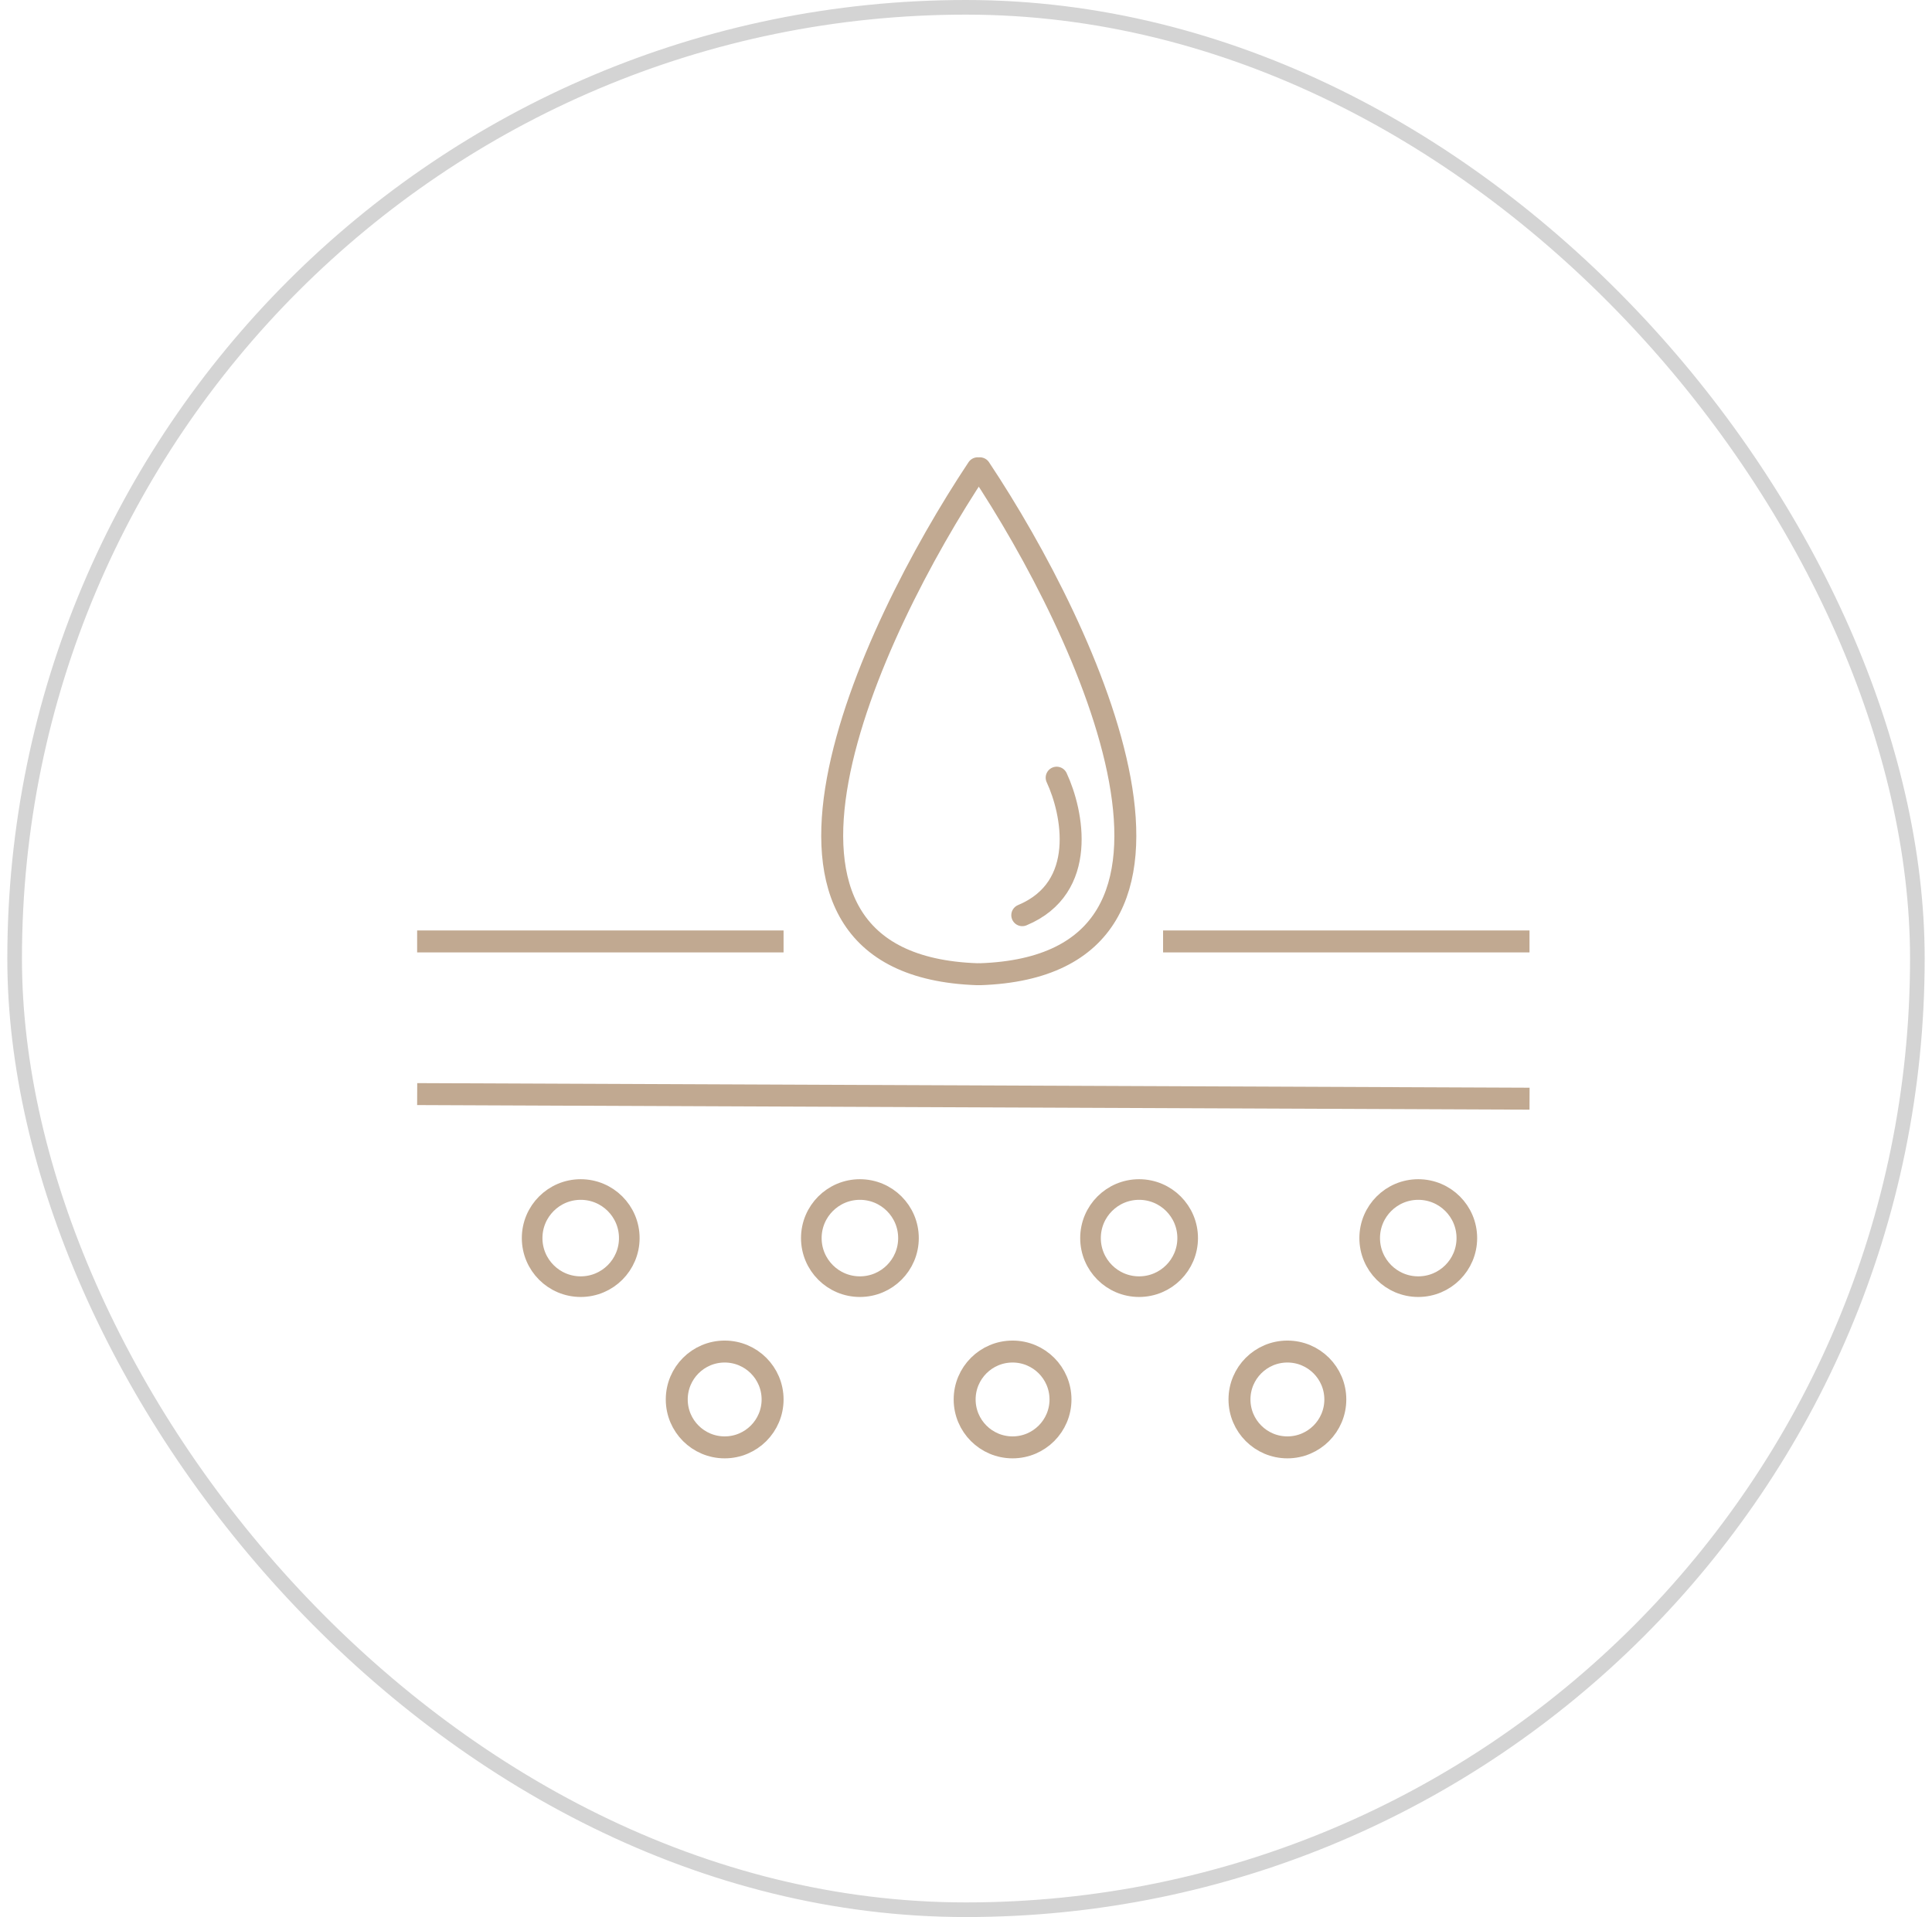 <svg width="132" height="131" viewBox="0 0 132 131" fill="none" xmlns="http://www.w3.org/2000/svg">
<rect x="1" y="0.5" width="130" height="130" rx="65" stroke="black" stroke-opacity="0.17"/>
<line x1="28.5" y1="64.332" x2="53.535" y2="64.332" stroke="#C1A991" stroke-width="1.5"/>
<line x1="79.465" y1="64.332" x2="104.5" y2="64.332" stroke="#C1A991" stroke-width="1.5"/>
<line x1="28.503" y1="74.764" x2="104.503" y2="75.078" stroke="#C1A991" stroke-width="1.5"/>
<path d="M66.798 32C59.297 43.276 48.796 65.977 66.798 66.573" stroke="#C1A991" stroke-width="1.5" stroke-linecap="round"/>
<path d="M66.947 32C74.448 43.276 84.949 65.977 66.947 66.573" stroke="#C1A991" stroke-width="1.5" stroke-linecap="round"/>
<circle cx="49.512" cy="95.631" r="3.274" stroke="#C1A991" stroke-width="1.5"/>
<circle cx="69.182" cy="95.631" r="3.274" stroke="#C1A991" stroke-width="1.5"/>
<circle cx="87.959" cy="95.631" r="3.274" stroke="#C1A991" stroke-width="1.5"/>
<circle cx="39.676" cy="84.604" r="3.319" stroke="#C1A991" stroke-width="1.409"/>
<circle cx="58.751" cy="84.604" r="3.319" stroke="#C1A991" stroke-width="1.409"/>
<circle cx="77.826" cy="84.604" r="3.319" stroke="#C1A991" stroke-width="1.409"/>
<circle cx="96.9" cy="84.604" r="3.319" stroke="#C1A991" stroke-width="1.409"/>
<path d="M72.194 53.142C73.29 55.491 74.355 60.659 69.845 62.539" stroke="#C1A991" stroke-width="1.5" stroke-linecap="round"/>
</svg>
